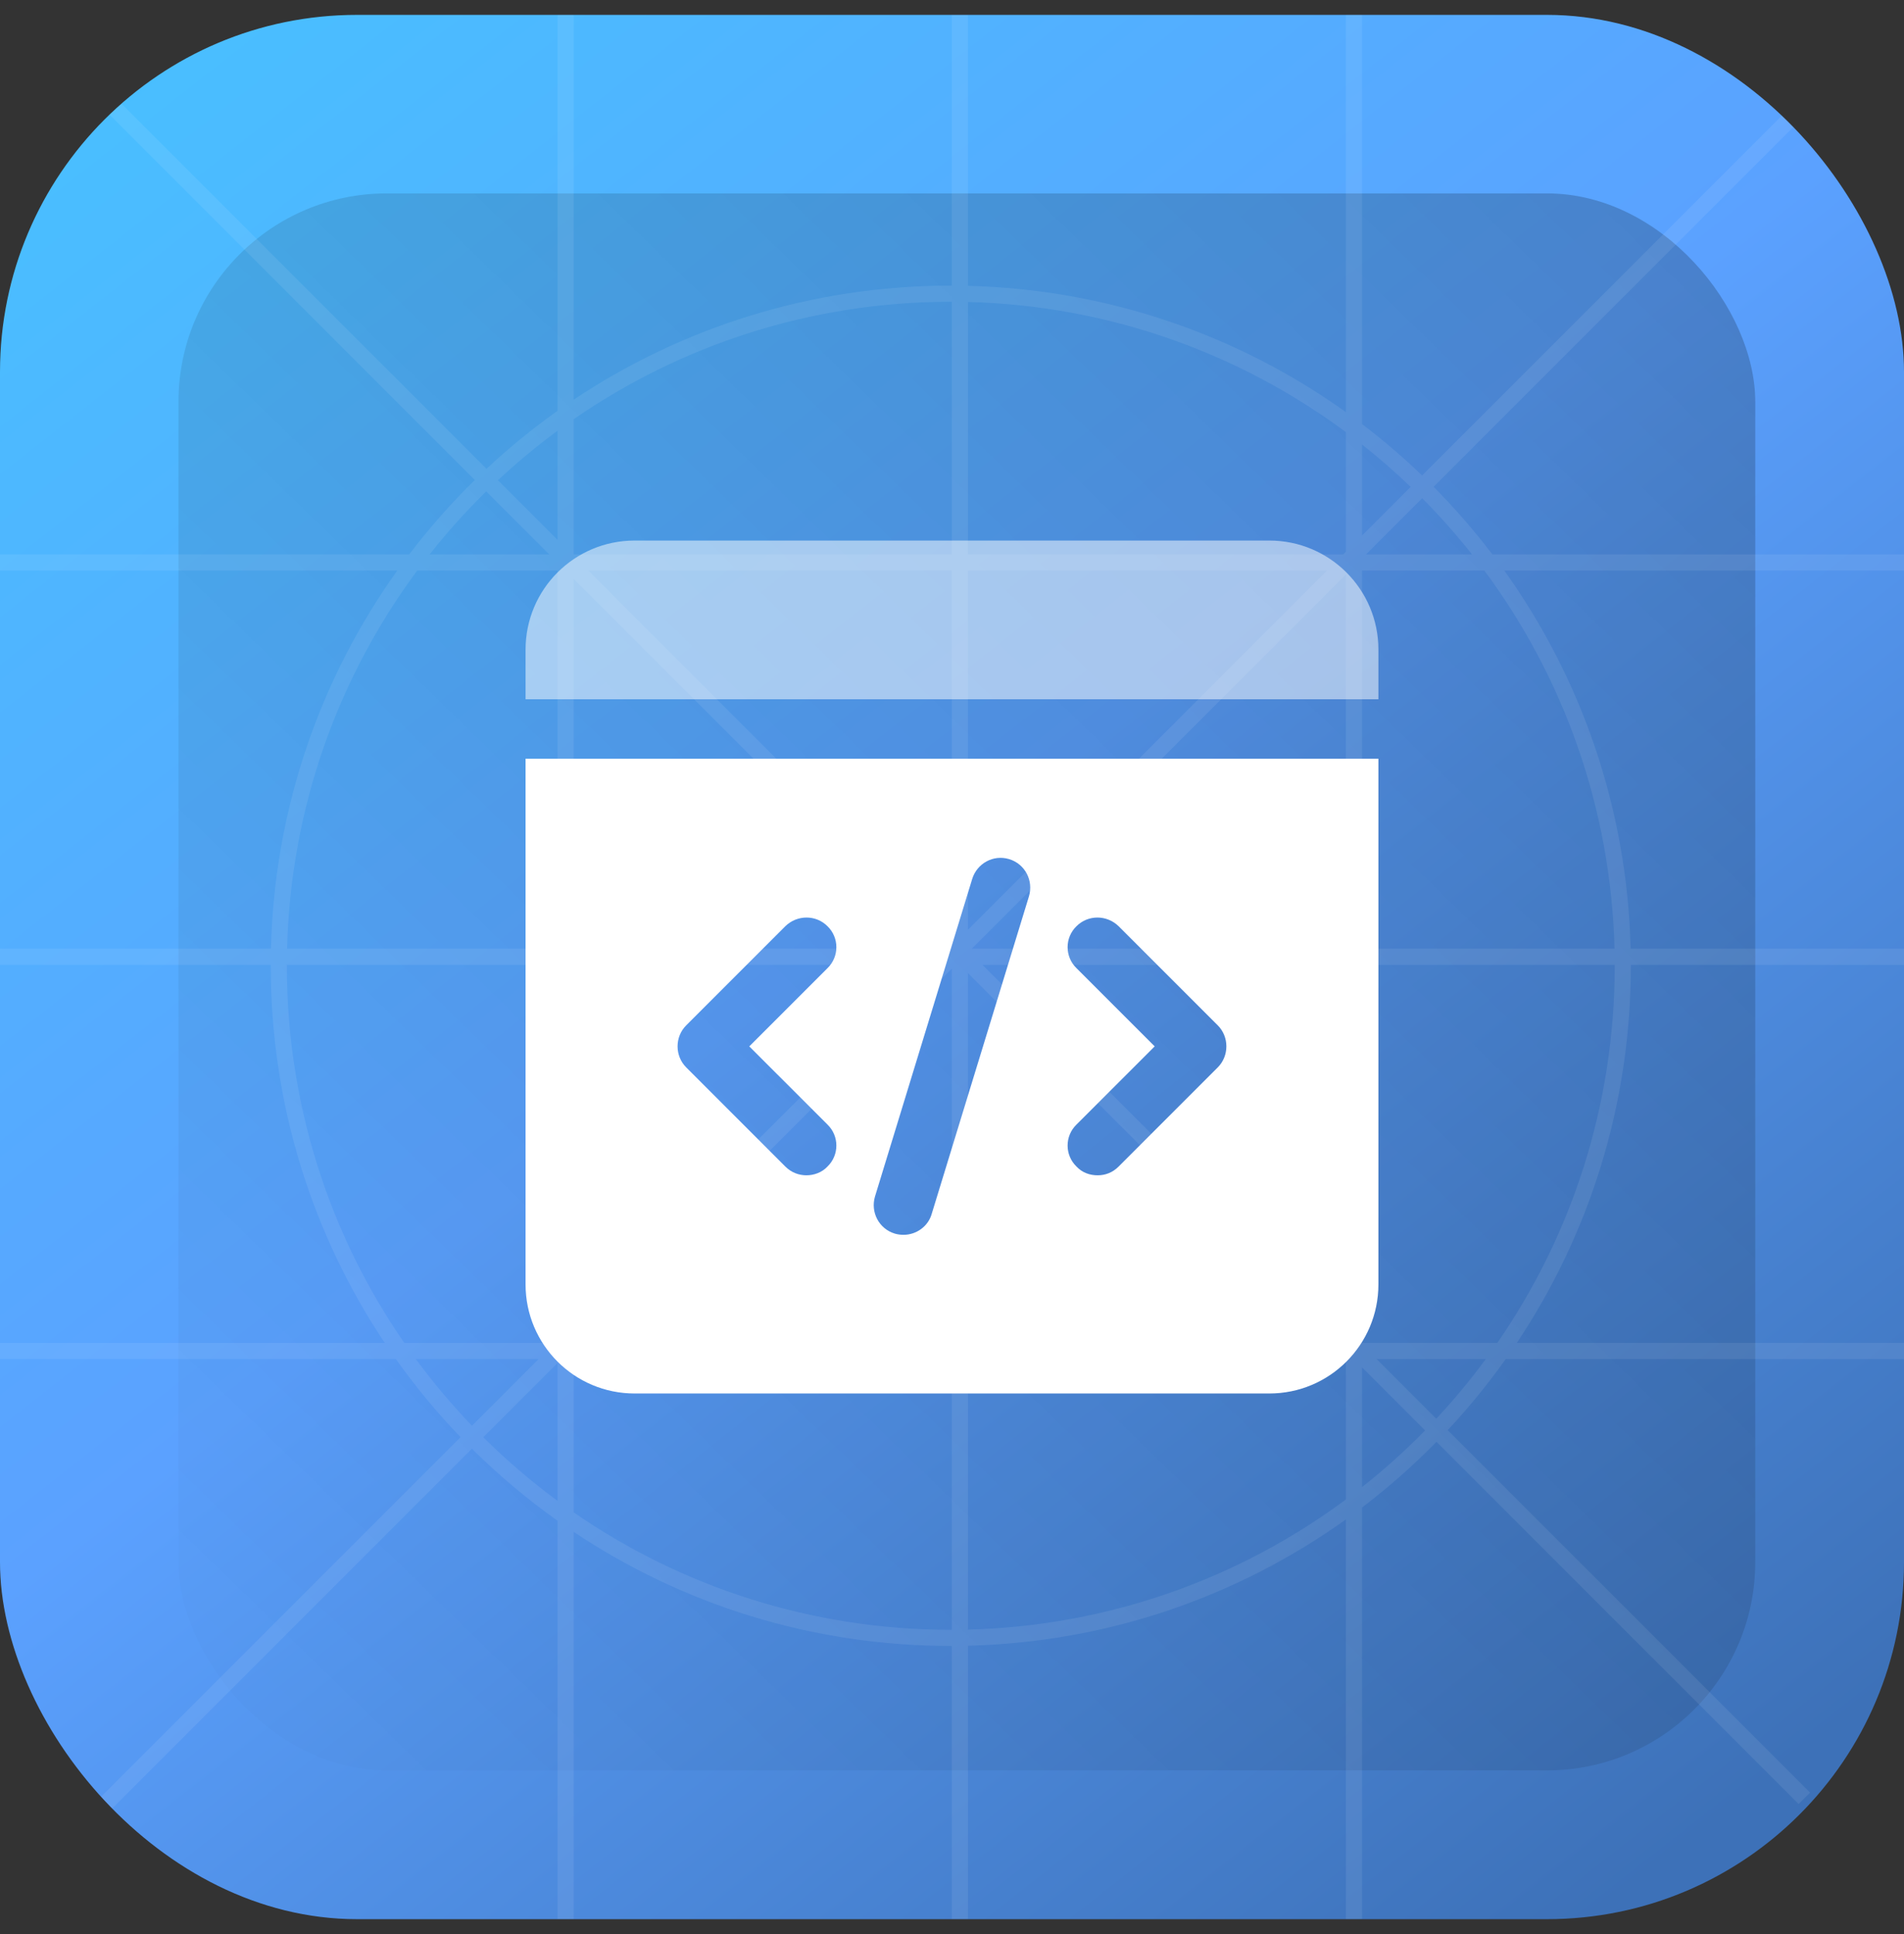 <svg xmlns="http://www.w3.org/2000/svg" width="64" height="65" viewBox="0 0 64 65" fill="none">
  <rect x="0" y="0" width="64" height="65" fill="#333333" stroke="none"/>
  <g clip-path="url(#clip0_176_5069)">
  <rect y="0.5" width="64" height="64" rx="12" fill="url(#paint0_linear_176_5069)"/>
  <rect opacity="0.2" x="6" y="6.5" width="53" height="53" rx="7" fill="url(#paint1_linear_176_5069)"/>
  <g style="mix-blend-mode:overlay" opacity="0.2">
  <path fill-rule="evenodd" clip-rule="evenodd" d="M18.107 45.675L15.865 47.918C15.188 47.213 14.556 46.464 13.976 45.675H18.107ZM18.742 45.041L18.649 45.133H13.589C11.1 41.533 9.643 37.166 9.643 32.459L9.643 32.426H18.742V45.041ZM18.742 45.807L16.245 48.304C17.023 49.076 17.858 49.791 18.742 50.442V45.807ZM15.481 48.301L3.142 60.64L3.526 61.024L15.862 48.688C16.753 49.572 17.716 50.382 18.742 51.111V64.5H19.284V51.484C22.912 53.906 27.271 55.317 31.959 55.317L31.992 55.317V64.5H32.534V55.31C37.267 55.193 41.643 53.638 45.241 51.065V64.5H45.783V50.665C46.671 49.99 47.507 49.252 48.286 48.457L60.459 60.63L60.842 60.247L48.661 48.066C49.363 47.315 50.015 46.516 50.612 45.675H64.001V45.133H50.985C53.406 41.506 54.818 37.147 54.818 32.459L54.818 32.426H64.001V31.884H54.811C54.694 27.151 53.139 22.775 50.565 19.176H64.001V18.634H50.165C49.556 17.834 48.896 17.074 48.188 16.361L60.459 4.09L60.076 3.707L47.802 15.981C47.164 15.367 46.489 14.789 45.783 14.252L45.783 0.417H45.241L45.241 13.852C41.643 11.279 37.267 9.724 32.534 9.607L32.534 0.417H31.992L31.992 9.6L31.959 9.6C27.271 9.6 22.912 11.012 19.284 13.433L19.284 0.417H18.742L18.742 13.806C17.902 14.403 17.103 15.055 16.352 15.757L3.909 3.314L3.526 3.697L15.961 16.132C15.166 16.911 14.428 17.747 13.753 18.634H-0.082V19.176H13.354C10.78 22.775 9.225 27.151 9.108 31.884H-0.082V32.426H9.101L9.101 32.459C9.101 37.147 10.512 41.506 12.934 45.133H-0.082V45.675H13.307C13.966 46.605 14.694 47.482 15.481 48.301ZM47.419 16.364C46.897 15.863 46.351 15.387 45.783 14.938V18L47.419 16.364ZM45.241 18.541L45.148 18.634H32.534V10.149C37.288 10.27 41.673 11.877 45.241 14.523V18.541ZM44.606 19.176L32.534 31.249V19.176H44.606ZM32.666 31.884L45.241 19.308V31.884H32.666ZM31.992 32.557V45.133L19.416 45.133L31.992 32.557ZM31.357 32.426L19.284 44.498V32.426L31.357 32.426ZM45.915 18.634L47.805 16.744C48.398 17.342 48.957 17.973 49.48 18.634H45.915ZM49.943 45.675C49.427 46.377 48.87 47.047 48.277 47.682L46.271 45.675H49.943ZM47.903 48.074L45.783 45.955V49.979C46.53 49.389 47.238 48.753 47.903 48.074ZM45.241 32.426V44.646L33.021 32.426H45.241ZM44.962 45.133L32.534 32.705V45.133H44.962ZM31.992 19.176V31.397L19.772 19.176L31.992 19.176ZM31.712 31.884L19.284 19.456V31.884L31.712 31.884ZM18.742 14.475V18.147L16.736 16.141C17.371 15.548 18.041 14.992 18.742 14.475ZM18.463 18.634L16.344 16.515C15.665 17.18 15.029 17.888 14.439 18.634H18.463ZM9.65 31.884H18.742V19.176H14.024C11.377 22.744 9.77 27.129 9.65 31.884ZM19.284 14.088V18.634L31.992 18.634V10.142L31.959 10.142C27.252 10.142 22.884 11.6 19.284 14.088ZM49.895 19.176H45.783V31.884H54.269C54.148 27.129 52.541 22.744 49.895 19.176ZM54.276 32.426H45.783V45.133H50.33C52.818 41.533 54.276 37.166 54.276 32.459L54.276 32.426ZM45.241 50.394V45.675H32.534V54.768C37.288 54.648 41.673 53.041 45.241 50.394ZM31.992 54.775V45.675L19.284 45.675V50.829C22.884 53.317 27.252 54.775 31.959 54.775L31.992 54.775Z" fill="white" fill-opacity="0.4"/>
  </g>
  <path d="M46.333 25.5V43.167C46.333 45.193 44.693 46.833 42.666 46.833H21.333C19.306 46.833 17.666 45.193 17.666 43.167V25.5H46.333ZM25.186 35.167L27.813 32.54C28.213 32.153 28.213 31.513 27.813 31.127C27.426 30.74 26.799 30.74 26.399 31.127L23.066 34.46C22.679 34.847 22.679 35.487 23.066 35.873L26.399 39.207C26.599 39.407 26.853 39.5 27.106 39.5C27.359 39.5 27.626 39.407 27.813 39.207C28.213 38.82 28.213 38.18 27.813 37.793L25.186 35.167ZM33.919 28.873C33.386 28.713 32.839 29.02 32.679 29.54L29.413 40.207C29.253 40.74 29.546 41.3 30.079 41.46C30.173 41.487 30.266 41.5 30.373 41.5C30.799 41.5 31.199 41.22 31.319 40.793L34.586 30.127C34.746 29.593 34.453 29.033 33.919 28.873ZM40.933 34.46L37.599 31.127C37.199 30.74 36.573 30.74 36.186 31.127C35.786 31.513 35.786 32.153 36.186 32.54L38.813 35.167L36.186 37.793C35.786 38.18 35.786 38.82 36.186 39.207C36.373 39.407 36.626 39.5 36.893 39.5C37.159 39.5 37.399 39.407 37.599 39.207L40.933 35.873C41.319 35.487 41.319 34.847 40.933 34.46Z" fill="white"/>
  <path opacity="0.5" d="M46.333 23.5V21.833C46.333 19.807 44.693 18.167 42.666 18.167H21.333C19.306 18.167 17.666 19.807 17.666 21.833V23.5H46.333Z" fill="white"/>
  </g>
  <defs>
  <linearGradient id="paint0_linear_176_5069" x1="4.5" y1="2" x2="53.5" y2="64.5" gradientUnits="userSpaceOnUse">
  <stop stop-color="#49BFFF"/>
  <stop offset="0.476" stop-color="#5BA1FF"/>
  <stop offset="1" stop-color="#3D71B8"/>
  </linearGradient>
  <linearGradient id="paint1_linear_176_5069" x1="57.5" y1="7.5" x2="6" y2="60.5" gradientUnits="userSpaceOnUse">
  <stop/>
  <stop offset="1" stop-opacity="0"/>
  </linearGradient>
  <clipPath id="clip0_176_5069">
  <rect y="0.5" width="64" height="64" rx="12" fill="white"/>
  </clipPath>
  </defs>
  </svg>
